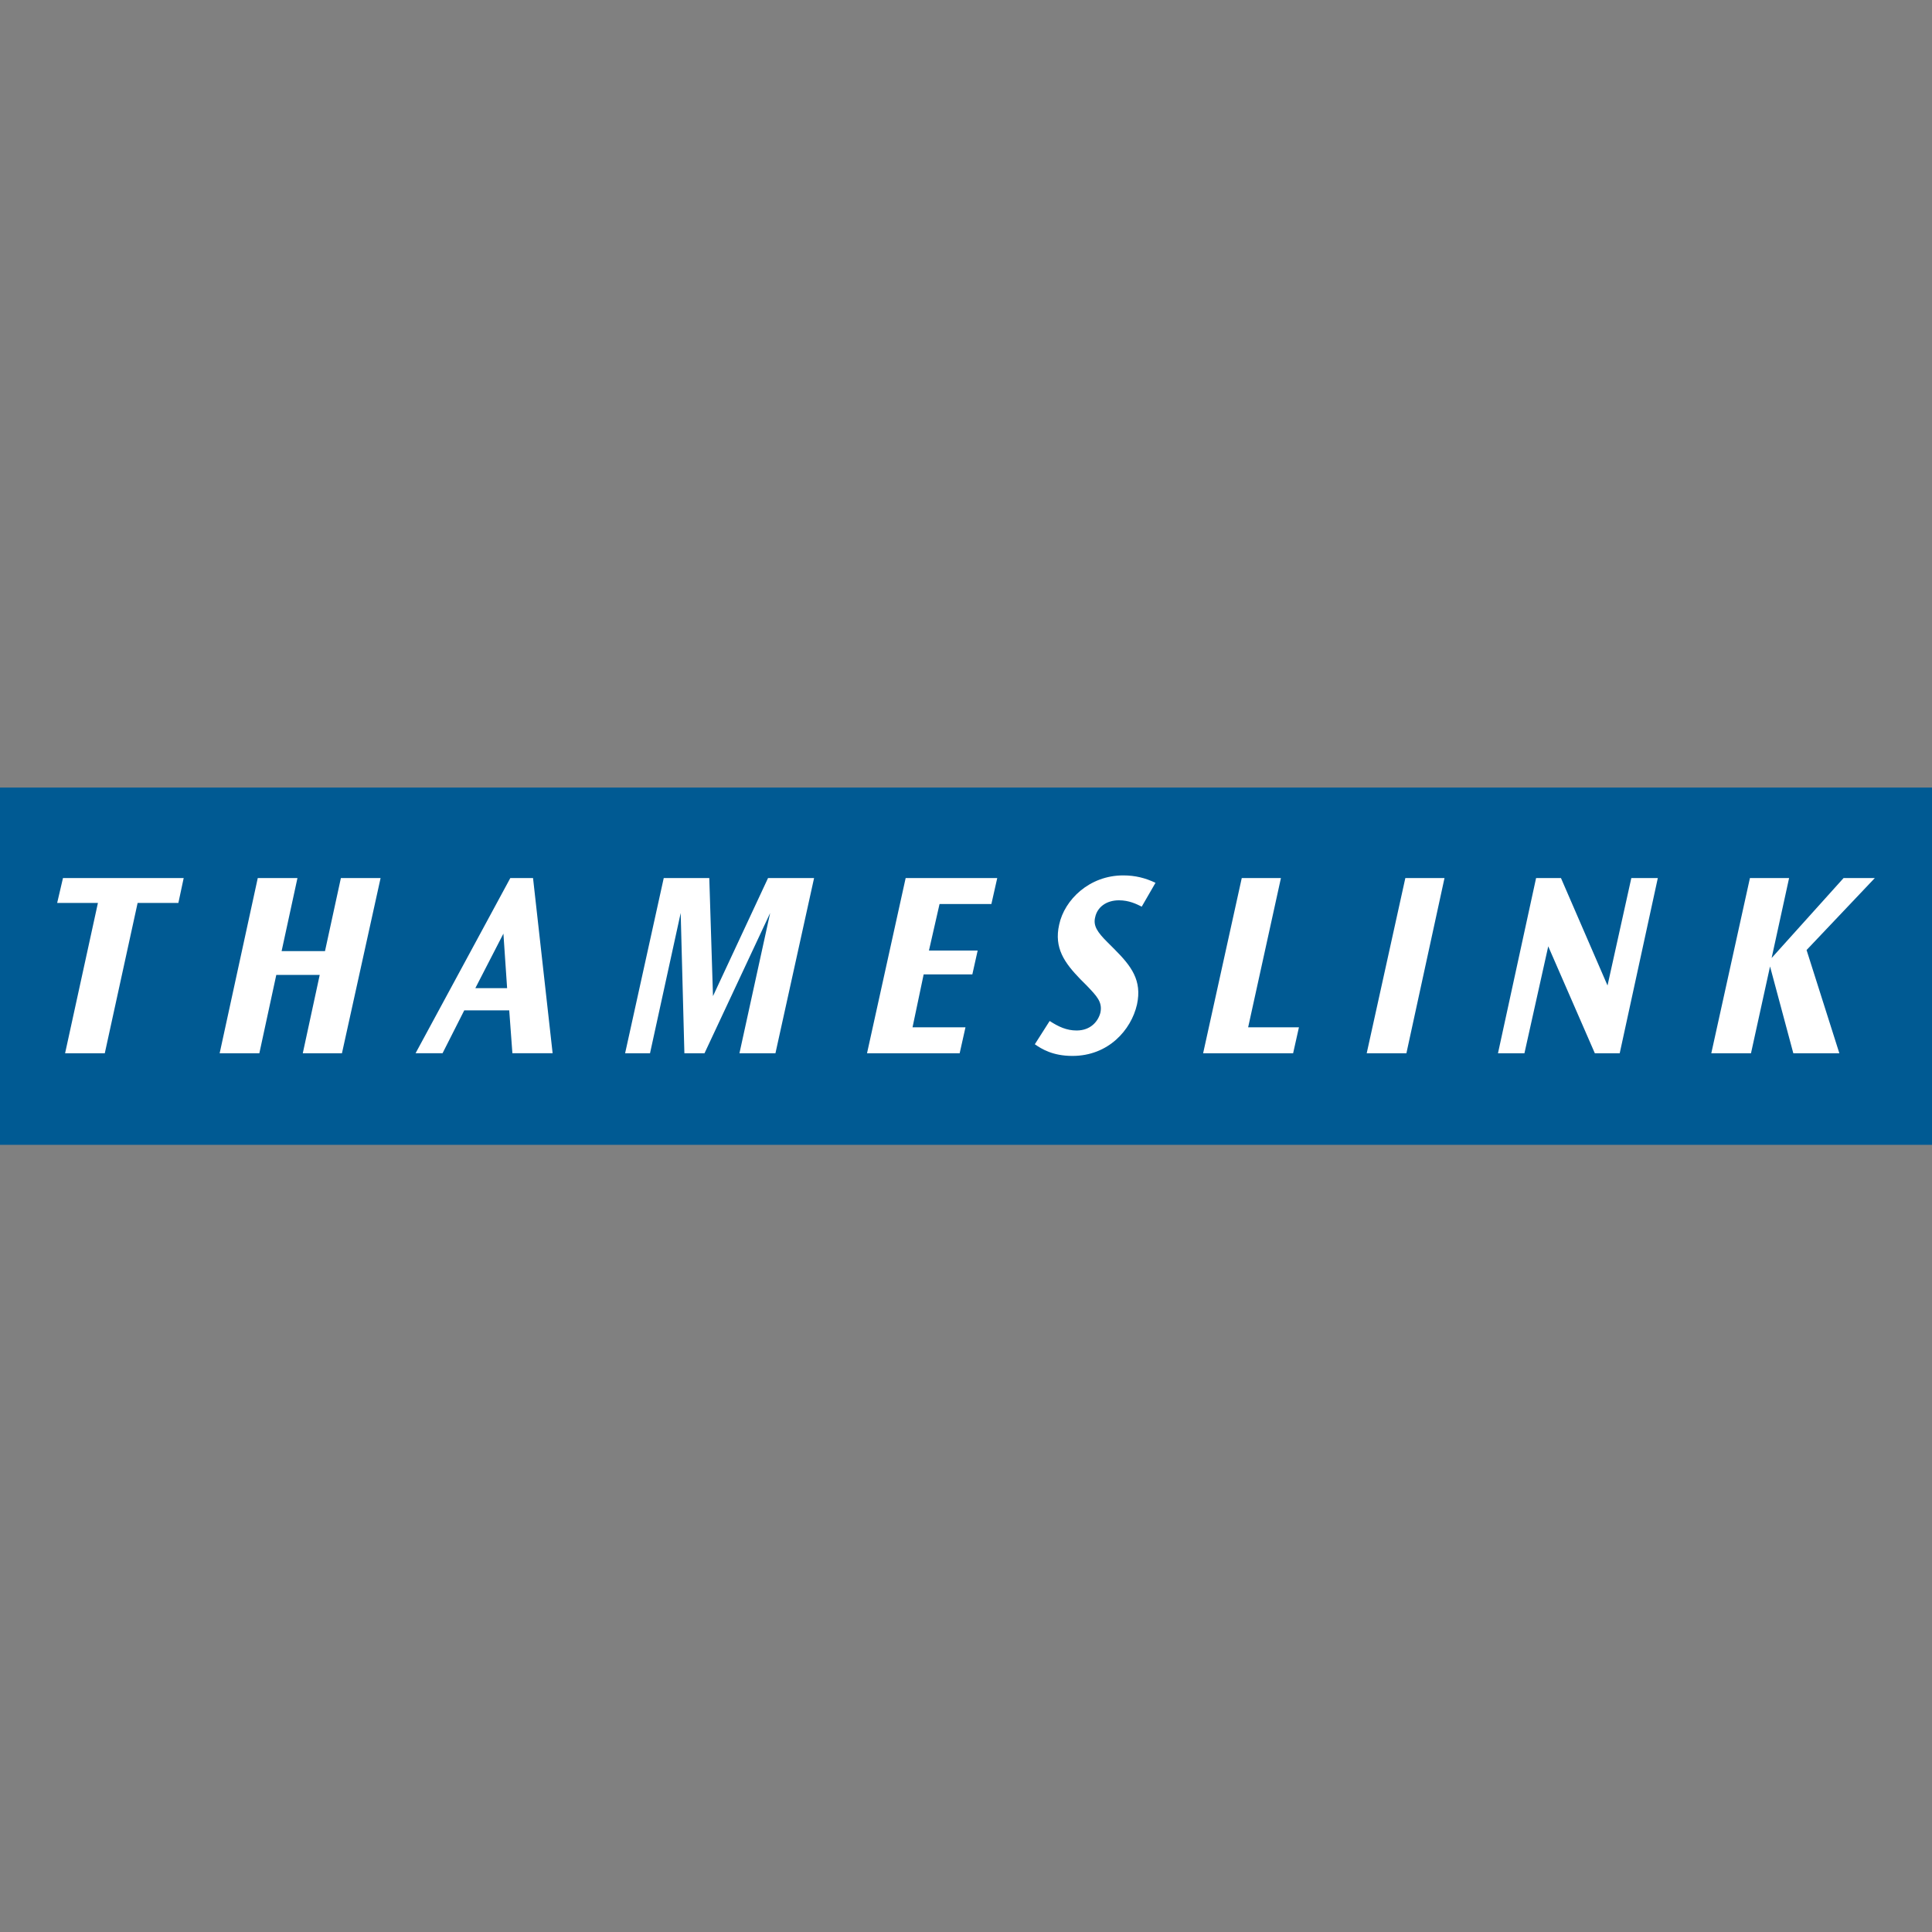 <?xml version="1.0" encoding="utf-8"?>
<!-- Generator: Adobe Illustrator 27.0.0, SVG Export Plug-In . SVG Version: 6.00 Build 0)  -->
<svg version="1.1" id="Layer_1" xmlns="http://www.w3.org/2000/svg" xmlns:xlink="http://www.w3.org/1999/xlink" x="0px" y="0px"
	 viewBox="0 0 512 512" style="enable-background:new 0 0 512 512;" xml:space="preserve">
<rect x="0" y="0" width="512" height="512" fill="#808080" stroke="none"/>
<style type="text/css">
	.st0{fill:#005A93;}
	.st1{fill:#FFFFFF;}
</style>
<g id="XMLID_1_">
	<rect id="XMLID_5_" y="208.71" class="st0" width="512" height="94.68"/>
	<polyline id="XMLID_6_" class="st1" points="48.68,232.69 47.27,239.29 36.47,239.29 27.77,279.13 17.25,279.13 25.95,239.29 
		15.15,239.29 16.69,232.69 48.68,232.69 	"/>
	<polyline id="XMLID_7_" class="st1" points="78.83,232.69 74.63,252.05 86.13,252.05 90.34,232.69 100.86,232.69 90.62,279.13 
		80.24,279.13 84.73,258.36 73.22,258.36 68.73,279.13 58.21,279.13 68.31,232.69 78.83,232.69 	"/>
	<path id="XMLID_10_" class="st1" d="M141.26,232.69l5.19,46.43h-10.66l-0.84-11.36h-11.92l-5.75,11.36h-7.15l25.11-46.43H141.26z
		 M125.97,261.87h8.42l-0.98-14.45L125.97,261.87"/>
	<polyline id="XMLID_11_" class="st1" points="187.97,232.69 188.95,263.98 203.54,232.69 215.74,232.69 205.5,279.13 
		195.96,279.13 204.1,241.95 186.7,279.13 181.37,279.13 180.39,241.95 172.26,279.13 165.66,279.13 175.9,232.69 187.97,232.69 	
		"/>
	<polyline id="XMLID_12_" class="st1" points="264.28,232.69 262.73,239.57 248.99,239.57 246.18,251.91 259.09,251.91 
		257.68,258.22 244.78,258.22 241.83,272.25 255.86,272.25 254.32,279.13 229.77,279.13 240.01,232.69 264.28,232.69 	"/>
	<path id="XMLID_13_" class="st1" d="M302.57,240.27c-1.4-0.7-3.37-1.68-6.03-1.68c-3.37,0-5.75,1.82-6.31,4.49
		c-0.56,2.24,0.56,3.93,3.23,6.59l1.82,1.82c4.49,4.49,7.43,8.28,6.03,14.73c-1.54,6.73-7.57,13.61-17.11,13.61
		c-5.19,0-8.14-1.82-9.96-3.09l3.93-6.17c2.38,1.54,4.49,2.52,7.15,2.52c3.79,0,5.75-2.52,6.31-4.77c0.56-2.81-0.98-4.35-3.65-7.15
		l-1.68-1.68c-4.21-4.35-7.01-8.28-5.61-14.45c1.4-6.59,8-13.05,16.97-13.05c3.23,0,5.89,0.7,8.56,1.96L302.57,240.27"/>
	<polyline id="XMLID_14_" class="st1" points="339.46,232.69 330.77,272.25 344.23,272.25 342.69,279.13 318.84,279.13 
		329.08,232.69 339.46,232.69 	"/>
	<polyline id="XMLID_15_" class="st1" points="382.81,232.69 372.71,279.13 362.19,279.13 372.43,232.69 382.81,232.69 	"/>
	<polyline id="XMLID_16_" class="st1" points="413.67,232.69 426.01,261.17 432.32,232.69 439.34,232.69 429.24,279.13 
		422.65,279.13 410.3,250.79 403.99,279.13 396.98,279.13 407.08,232.69 413.67,232.69 	"/>
	<polyline id="XMLID_17_" class="st1" points="474.13,232.69 469.5,253.88 488.57,232.69 496.85,232.69 478.76,251.77 
		487.45,279.13 475.25,279.13 469.08,256.12 464.03,279.13 453.51,279.13 463.75,232.69 474.13,232.69 	"/>
</g>
</svg>
